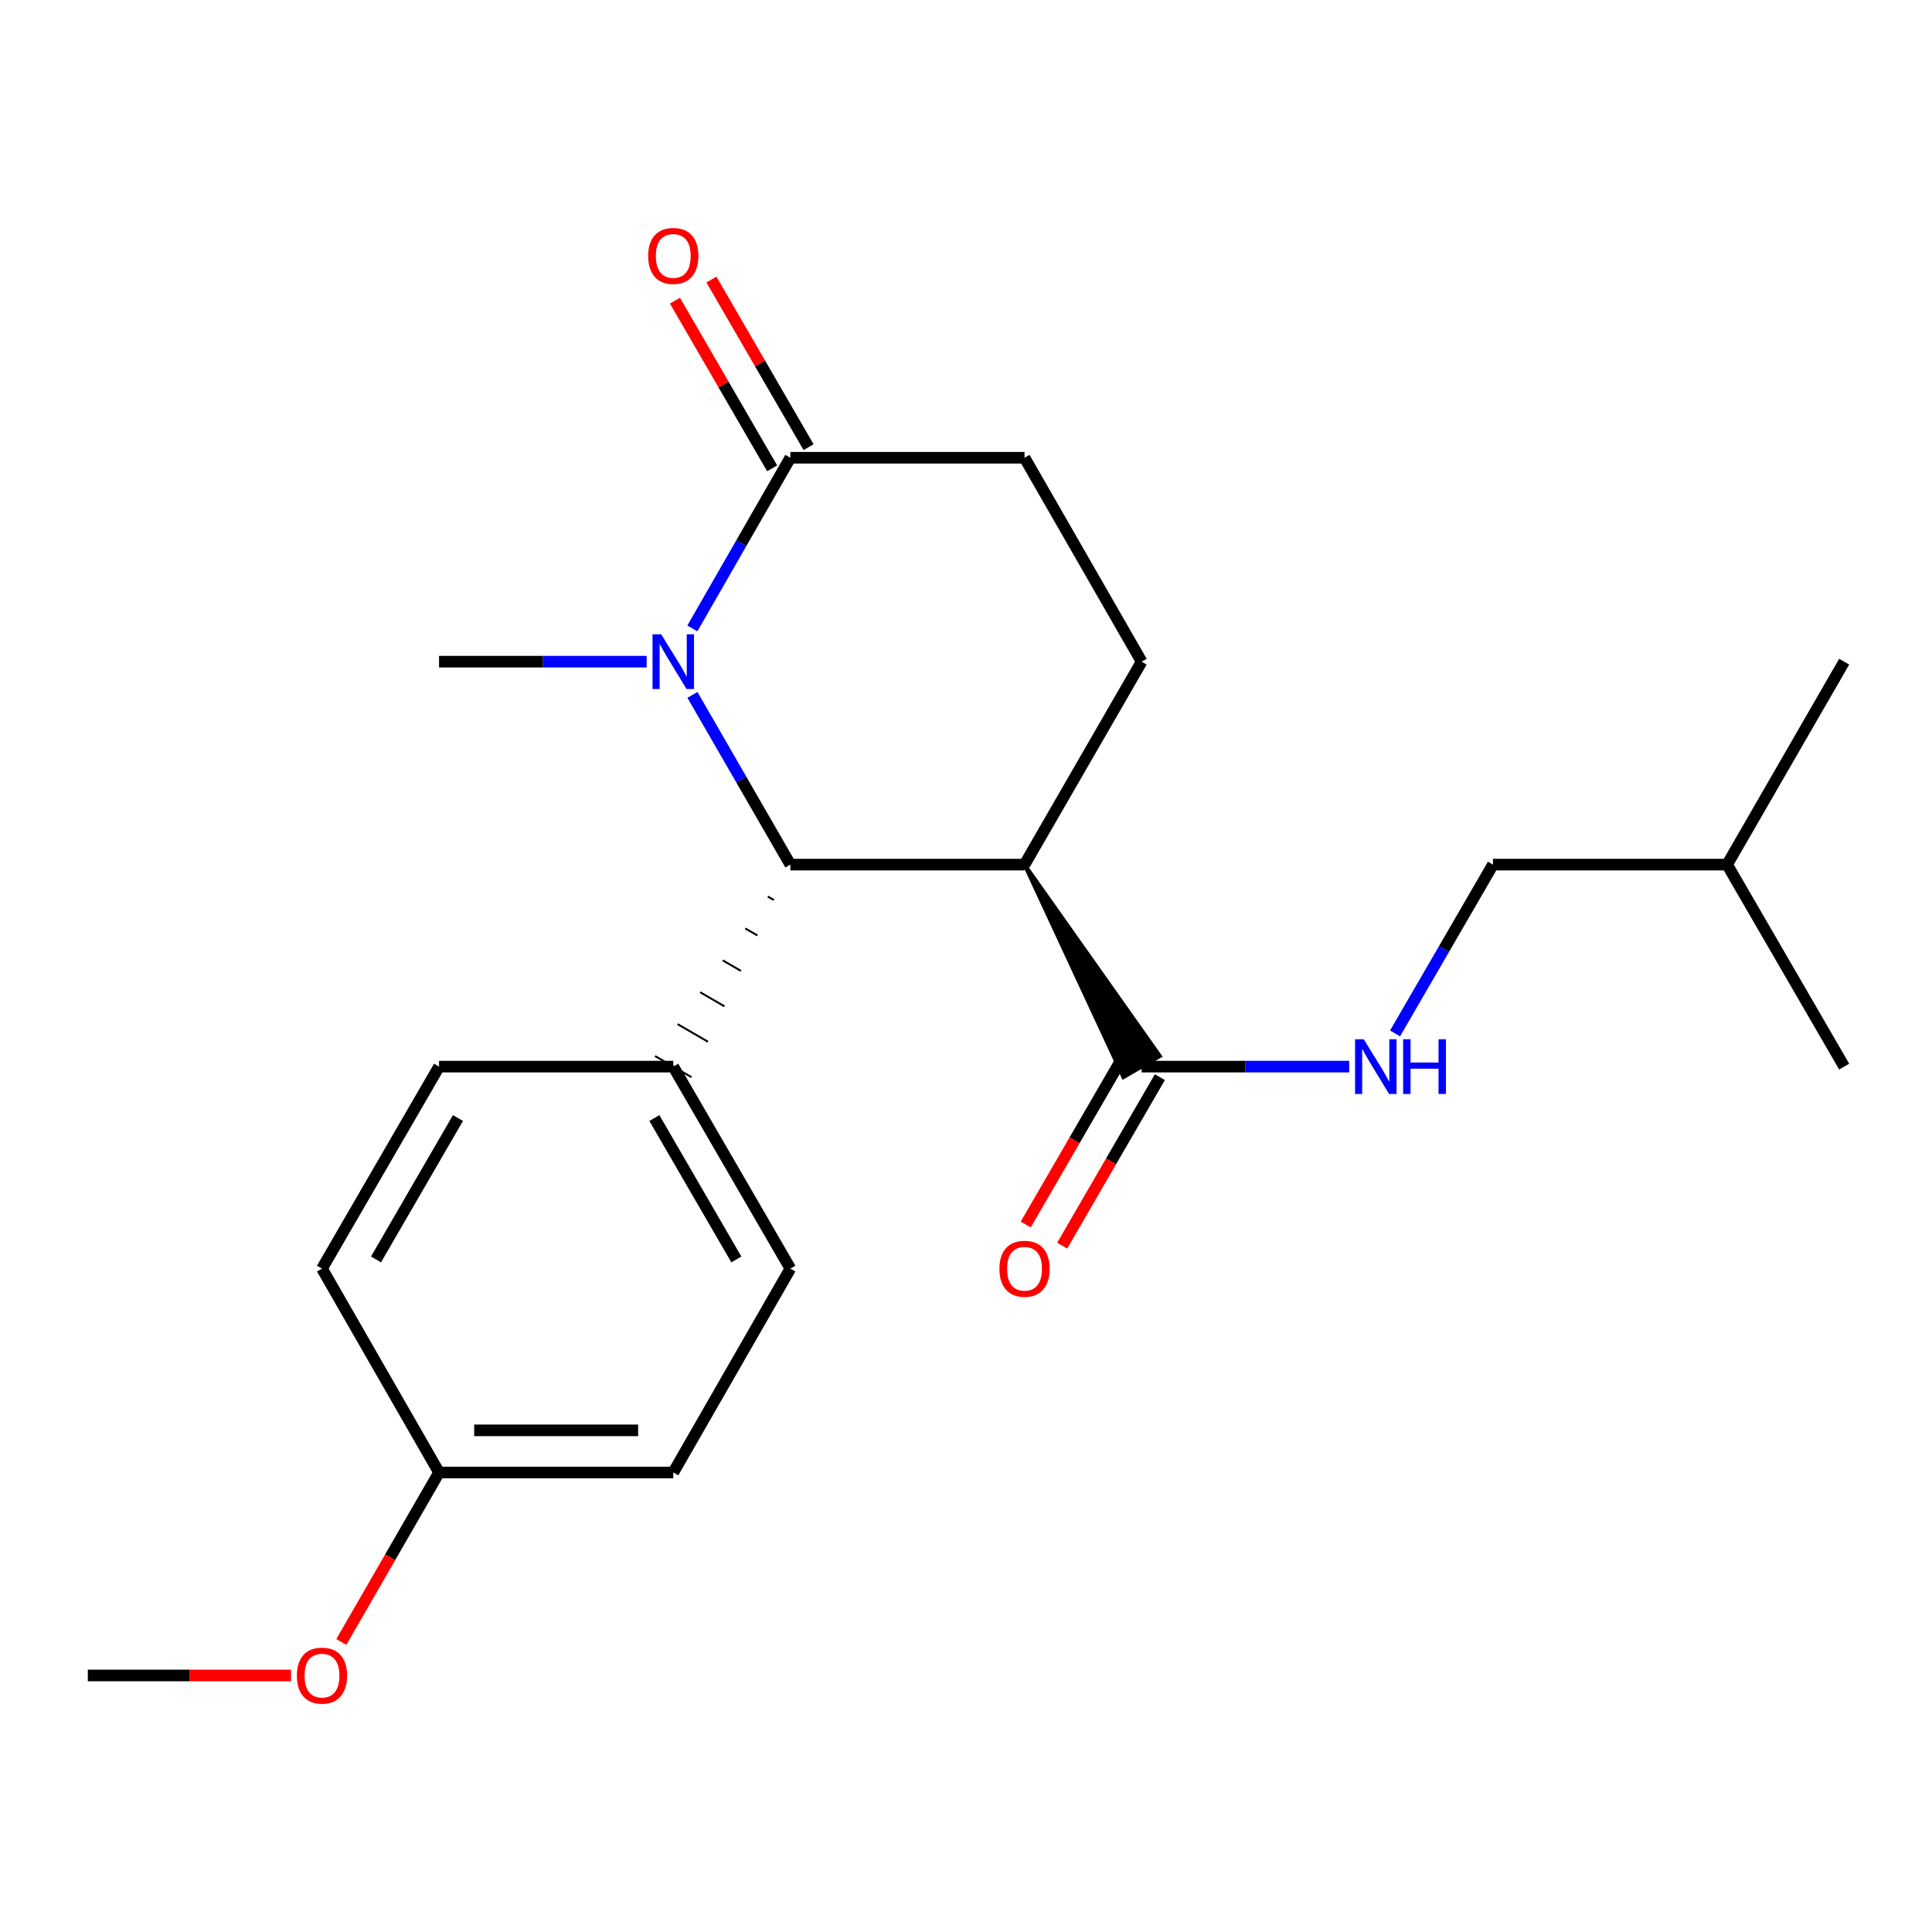 <?xml version='1.0' encoding='iso-8859-1'?>
<svg version='1.1' baseProfile='full'
              xmlns='http://www.w3.org/2000/svg'
                      xmlns:rdkit='http://www.rdkit.org/xml'
                      xmlns:xlink='http://www.w3.org/1999/xlink'
                  xml:space='preserve'
width='1000px' height='1000px' viewBox='0 0 1000 1000'>
<!-- END OF HEADER -->
<rect style='opacity:1.0;fill:#FFFFFF;stroke:none' width='1000' height='1000' x='0' y='0'> </rect>
<path class='bond-1' d='M 358.404,359.672 L 383.746,403.597' style='fill:none;fill-rule:evenodd;stroke:#0000FF;stroke-width:6px;stroke-linecap:butt;stroke-linejoin:miter;stroke-opacity:1' />
<path class='bond-1' d='M 383.746,403.597 L 409.088,447.522' style='fill:none;fill-rule:evenodd;stroke:#000000;stroke-width:6px;stroke-linecap:butt;stroke-linejoin:miter;stroke-opacity:1' />
<path class='bond-2' d='M 358.362,325.277 L 383.725,281.104' style='fill:none;fill-rule:evenodd;stroke:#0000FF;stroke-width:6px;stroke-linecap:butt;stroke-linejoin:miter;stroke-opacity:1' />
<path class='bond-2' d='M 383.725,281.104 L 409.088,236.93' style='fill:none;fill-rule:evenodd;stroke:#000000;stroke-width:6px;stroke-linecap:butt;stroke-linejoin:miter;stroke-opacity:1' />
<path class='bond-12' d='M 334.714,342.48 L 280.984,342.48' style='fill:none;fill-rule:evenodd;stroke:#0000FF;stroke-width:6px;stroke-linecap:butt;stroke-linejoin:miter;stroke-opacity:1' />
<path class='bond-12' d='M 280.984,342.48 L 227.253,342.48' style='fill:none;fill-rule:evenodd;stroke:#000000;stroke-width:6px;stroke-linecap:butt;stroke-linejoin:miter;stroke-opacity:1' />
<path class='bond-0' d='M 530.296,447.522 L 409.088,447.522' style='fill:none;fill-rule:evenodd;stroke:#000000;stroke-width:6px;stroke-linecap:butt;stroke-linejoin:miter;stroke-opacity:1' />
<path class='bond-3' d='M 530.296,447.522 L 581.476,557.549 L 600.347,546.608 Z' style='fill:#000000;fill-rule:evenodd;fill-opacity:1;stroke:#000000;stroke-width:2px;stroke-linecap:butt;stroke-linejoin:miter;stroke-opacity:1;' />
<path class='bond-22' d='M 530.296,447.522 L 590.912,342.48' style='fill:none;fill-rule:evenodd;stroke:#000000;stroke-width:6px;stroke-linecap:butt;stroke-linejoin:miter;stroke-opacity:1' />
<path class='bond-6' d='M 397.415,464.036 L 400.561,465.859' style='fill:none;fill-rule:evenodd;stroke:#000000;stroke-width:1.0px;stroke-linecap:butt;stroke-linejoin:miter;stroke-opacity:1' />
<path class='bond-6' d='M 385.742,480.551 L 392.033,484.197' style='fill:none;fill-rule:evenodd;stroke:#000000;stroke-width:1.0px;stroke-linecap:butt;stroke-linejoin:miter;stroke-opacity:1' />
<path class='bond-6' d='M 374.069,497.065 L 383.505,502.535' style='fill:none;fill-rule:evenodd;stroke:#000000;stroke-width:1.0px;stroke-linecap:butt;stroke-linejoin:miter;stroke-opacity:1' />
<path class='bond-6' d='M 362.395,513.58 L 374.977,520.872' style='fill:none;fill-rule:evenodd;stroke:#000000;stroke-width:1.0px;stroke-linecap:butt;stroke-linejoin:miter;stroke-opacity:1' />
<path class='bond-6' d='M 350.722,530.094 L 366.449,539.21' style='fill:none;fill-rule:evenodd;stroke:#000000;stroke-width:1.0px;stroke-linecap:butt;stroke-linejoin:miter;stroke-opacity:1' />
<path class='bond-6' d='M 339.049,546.609 L 357.921,557.548' style='fill:none;fill-rule:evenodd;stroke:#000000;stroke-width:1.0px;stroke-linecap:butt;stroke-linejoin:miter;stroke-opacity:1' />
<path class='bond-7' d='M 409.088,236.93 L 530.296,236.93' style='fill:none;fill-rule:evenodd;stroke:#000000;stroke-width:6px;stroke-linecap:butt;stroke-linejoin:miter;stroke-opacity:1' />
<path class='bond-8' d='M 418.524,231.46 L 393.376,188.078' style='fill:none;fill-rule:evenodd;stroke:#000000;stroke-width:6px;stroke-linecap:butt;stroke-linejoin:miter;stroke-opacity:1' />
<path class='bond-8' d='M 393.376,188.078 L 368.228,144.696' style='fill:none;fill-rule:evenodd;stroke:#FF0000;stroke-width:6px;stroke-linecap:butt;stroke-linejoin:miter;stroke-opacity:1' />
<path class='bond-8' d='M 399.653,242.4 L 374.505,199.018' style='fill:none;fill-rule:evenodd;stroke:#000000;stroke-width:6px;stroke-linecap:butt;stroke-linejoin:miter;stroke-opacity:1' />
<path class='bond-8' d='M 374.505,199.018 L 349.357,155.636' style='fill:none;fill-rule:evenodd;stroke:#FF0000;stroke-width:6px;stroke-linecap:butt;stroke-linejoin:miter;stroke-opacity:1' />
<path class='bond-5' d='M 590.912,552.078 L 644.63,552.078' style='fill:none;fill-rule:evenodd;stroke:#000000;stroke-width:6px;stroke-linecap:butt;stroke-linejoin:miter;stroke-opacity:1' />
<path class='bond-5' d='M 644.63,552.078 L 698.349,552.078' style='fill:none;fill-rule:evenodd;stroke:#0000FF;stroke-width:6px;stroke-linecap:butt;stroke-linejoin:miter;stroke-opacity:1' />
<path class='bond-9' d='M 581.476,546.608 L 556.196,590.209' style='fill:none;fill-rule:evenodd;stroke:#000000;stroke-width:6px;stroke-linecap:butt;stroke-linejoin:miter;stroke-opacity:1' />
<path class='bond-9' d='M 556.196,590.209 L 530.915,633.811' style='fill:none;fill-rule:evenodd;stroke:#FF0000;stroke-width:6px;stroke-linecap:butt;stroke-linejoin:miter;stroke-opacity:1' />
<path class='bond-9' d='M 600.347,557.549 L 575.066,601.151' style='fill:none;fill-rule:evenodd;stroke:#000000;stroke-width:6px;stroke-linecap:butt;stroke-linejoin:miter;stroke-opacity:1' />
<path class='bond-9' d='M 575.066,601.151 L 549.786,644.752' style='fill:none;fill-rule:evenodd;stroke:#FF0000;stroke-width:6px;stroke-linecap:butt;stroke-linejoin:miter;stroke-opacity:1' />
<path class='bond-4' d='M 590.912,342.48 L 530.296,236.93' style='fill:none;fill-rule:evenodd;stroke:#000000;stroke-width:6px;stroke-linecap:butt;stroke-linejoin:miter;stroke-opacity:1' />
<path class='bond-13' d='M 722.082,534.897 L 747.414,491.209' style='fill:none;fill-rule:evenodd;stroke:#0000FF;stroke-width:6px;stroke-linecap:butt;stroke-linejoin:miter;stroke-opacity:1' />
<path class='bond-13' d='M 747.414,491.209 L 772.747,447.522' style='fill:none;fill-rule:evenodd;stroke:#000000;stroke-width:6px;stroke-linecap:butt;stroke-linejoin:miter;stroke-opacity:1' />
<path class='bond-10' d='M 348.485,552.078 L 409.088,656.623' style='fill:none;fill-rule:evenodd;stroke:#000000;stroke-width:6px;stroke-linecap:butt;stroke-linejoin:miter;stroke-opacity:1' />
<path class='bond-10' d='M 338.704,578.7 L 381.127,651.881' style='fill:none;fill-rule:evenodd;stroke:#000000;stroke-width:6px;stroke-linecap:butt;stroke-linejoin:miter;stroke-opacity:1' />
<path class='bond-11' d='M 348.485,552.078 L 227.253,552.078' style='fill:none;fill-rule:evenodd;stroke:#000000;stroke-width:6px;stroke-linecap:butt;stroke-linejoin:miter;stroke-opacity:1' />
<path class='bond-15' d='M 409.088,656.623 L 348.485,762.161' style='fill:none;fill-rule:evenodd;stroke:#000000;stroke-width:6px;stroke-linecap:butt;stroke-linejoin:miter;stroke-opacity:1' />
<path class='bond-16' d='M 227.253,552.078 L 166.662,656.623' style='fill:none;fill-rule:evenodd;stroke:#000000;stroke-width:6px;stroke-linecap:butt;stroke-linejoin:miter;stroke-opacity:1' />
<path class='bond-16' d='M 237.037,578.698 L 194.623,651.879' style='fill:none;fill-rule:evenodd;stroke:#000000;stroke-width:6px;stroke-linecap:butt;stroke-linejoin:miter;stroke-opacity:1' />
<path class='bond-18' d='M 772.747,447.522 L 893.954,447.522' style='fill:none;fill-rule:evenodd;stroke:#000000;stroke-width:6px;stroke-linecap:butt;stroke-linejoin:miter;stroke-opacity:1' />
<path class='bond-14' d='M 227.253,762.161 L 166.662,656.623' style='fill:none;fill-rule:evenodd;stroke:#000000;stroke-width:6px;stroke-linecap:butt;stroke-linejoin:miter;stroke-opacity:1' />
<path class='bond-17' d='M 227.253,762.161 L 201.962,806.012' style='fill:none;fill-rule:evenodd;stroke:#000000;stroke-width:6px;stroke-linecap:butt;stroke-linejoin:miter;stroke-opacity:1' />
<path class='bond-17' d='M 201.962,806.012 L 176.67,849.863' style='fill:none;fill-rule:evenodd;stroke:#FF0000;stroke-width:6px;stroke-linecap:butt;stroke-linejoin:miter;stroke-opacity:1' />
<path class='bond-23' d='M 227.253,762.161 L 348.485,762.161' style='fill:none;fill-rule:evenodd;stroke:#000000;stroke-width:6px;stroke-linecap:butt;stroke-linejoin:miter;stroke-opacity:1' />
<path class='bond-23' d='M 245.438,740.348 L 330.3,740.348' style='fill:none;fill-rule:evenodd;stroke:#000000;stroke-width:6px;stroke-linecap:butt;stroke-linejoin:miter;stroke-opacity:1' />
<path class='bond-19' d='M 150.632,867.215 L 98.043,867.215' style='fill:none;fill-rule:evenodd;stroke:#FF0000;stroke-width:6px;stroke-linecap:butt;stroke-linejoin:miter;stroke-opacity:1' />
<path class='bond-19' d='M 98.043,867.215 L 45.455,867.215' style='fill:none;fill-rule:evenodd;stroke:#000000;stroke-width:6px;stroke-linecap:butt;stroke-linejoin:miter;stroke-opacity:1' />
<path class='bond-20' d='M 893.954,447.522 L 954.545,552.078' style='fill:none;fill-rule:evenodd;stroke:#000000;stroke-width:6px;stroke-linecap:butt;stroke-linejoin:miter;stroke-opacity:1' />
<path class='bond-21' d='M 893.954,447.522 L 954.545,342.48' style='fill:none;fill-rule:evenodd;stroke:#000000;stroke-width:6px;stroke-linecap:butt;stroke-linejoin:miter;stroke-opacity:1' />
<path  class='atom-0' d='M 342.225 328.32
L 351.505 343.32
Q 352.425 344.8, 353.905 347.48
Q 355.385 350.16, 355.465 350.32
L 355.465 328.32
L 359.225 328.32
L 359.225 356.64
L 355.345 356.64
L 345.385 340.24
Q 344.225 338.32, 342.985 336.12
Q 341.785 333.92, 341.425 333.24
L 341.425 356.64
L 337.745 356.64
L 337.745 328.32
L 342.225 328.32
' fill='#0000FF'/>
<path  class='atom-6' d='M 705.859 537.918
L 715.139 552.918
Q 716.059 554.398, 717.539 557.078
Q 719.019 559.758, 719.099 559.918
L 719.099 537.918
L 722.859 537.918
L 722.859 566.238
L 718.979 566.238
L 709.019 549.838
Q 707.859 547.918, 706.619 545.718
Q 705.419 543.518, 705.059 542.838
L 705.059 566.238
L 701.379 566.238
L 701.379 537.918
L 705.859 537.918
' fill='#0000FF'/>
<path  class='atom-6' d='M 726.259 537.918
L 730.099 537.918
L 730.099 549.958
L 744.579 549.958
L 744.579 537.918
L 748.419 537.918
L 748.419 566.238
L 744.579 566.238
L 744.579 553.158
L 730.099 553.158
L 730.099 566.238
L 726.259 566.238
L 726.259 537.918
' fill='#0000FF'/>
<path  class='atom-9' d='M 335.485 132.465
Q 335.485 125.665, 338.845 121.865
Q 342.205 118.065, 348.485 118.065
Q 354.765 118.065, 358.125 121.865
Q 361.485 125.665, 361.485 132.465
Q 361.485 139.345, 358.085 143.265
Q 354.685 147.145, 348.485 147.145
Q 342.245 147.145, 338.845 143.265
Q 335.485 139.385, 335.485 132.465
M 348.485 143.945
Q 352.805 143.945, 355.125 141.065
Q 357.485 138.145, 357.485 132.465
Q 357.485 126.905, 355.125 124.105
Q 352.805 121.265, 348.485 121.265
Q 344.165 121.265, 341.805 124.065
Q 339.485 126.865, 339.485 132.465
Q 339.485 138.185, 341.805 141.065
Q 344.165 143.945, 348.485 143.945
' fill='#FF0000'/>
<path  class='atom-10' d='M 517.296 656.703
Q 517.296 649.903, 520.656 646.103
Q 524.016 642.303, 530.296 642.303
Q 536.576 642.303, 539.936 646.103
Q 543.296 649.903, 543.296 656.703
Q 543.296 663.583, 539.896 667.503
Q 536.496 671.383, 530.296 671.383
Q 524.056 671.383, 520.656 667.503
Q 517.296 663.623, 517.296 656.703
M 530.296 668.183
Q 534.616 668.183, 536.936 665.303
Q 539.296 662.383, 539.296 656.703
Q 539.296 651.143, 536.936 648.343
Q 534.616 645.503, 530.296 645.503
Q 525.976 645.503, 523.616 648.303
Q 521.296 651.103, 521.296 656.703
Q 521.296 662.423, 523.616 665.303
Q 525.976 668.183, 530.296 668.183
' fill='#FF0000'/>
<path  class='atom-18' d='M 153.662 867.295
Q 153.662 860.495, 157.022 856.695
Q 160.382 852.895, 166.662 852.895
Q 172.942 852.895, 176.302 856.695
Q 179.662 860.495, 179.662 867.295
Q 179.662 874.175, 176.262 878.095
Q 172.862 881.975, 166.662 881.975
Q 160.422 881.975, 157.022 878.095
Q 153.662 874.215, 153.662 867.295
M 166.662 878.775
Q 170.982 878.775, 173.302 875.895
Q 175.662 872.975, 175.662 867.295
Q 175.662 861.735, 173.302 858.935
Q 170.982 856.095, 166.662 856.095
Q 162.342 856.095, 159.982 858.895
Q 157.662 861.695, 157.662 867.295
Q 157.662 873.015, 159.982 875.895
Q 162.342 878.775, 166.662 878.775
' fill='#FF0000'/>
</svg>
